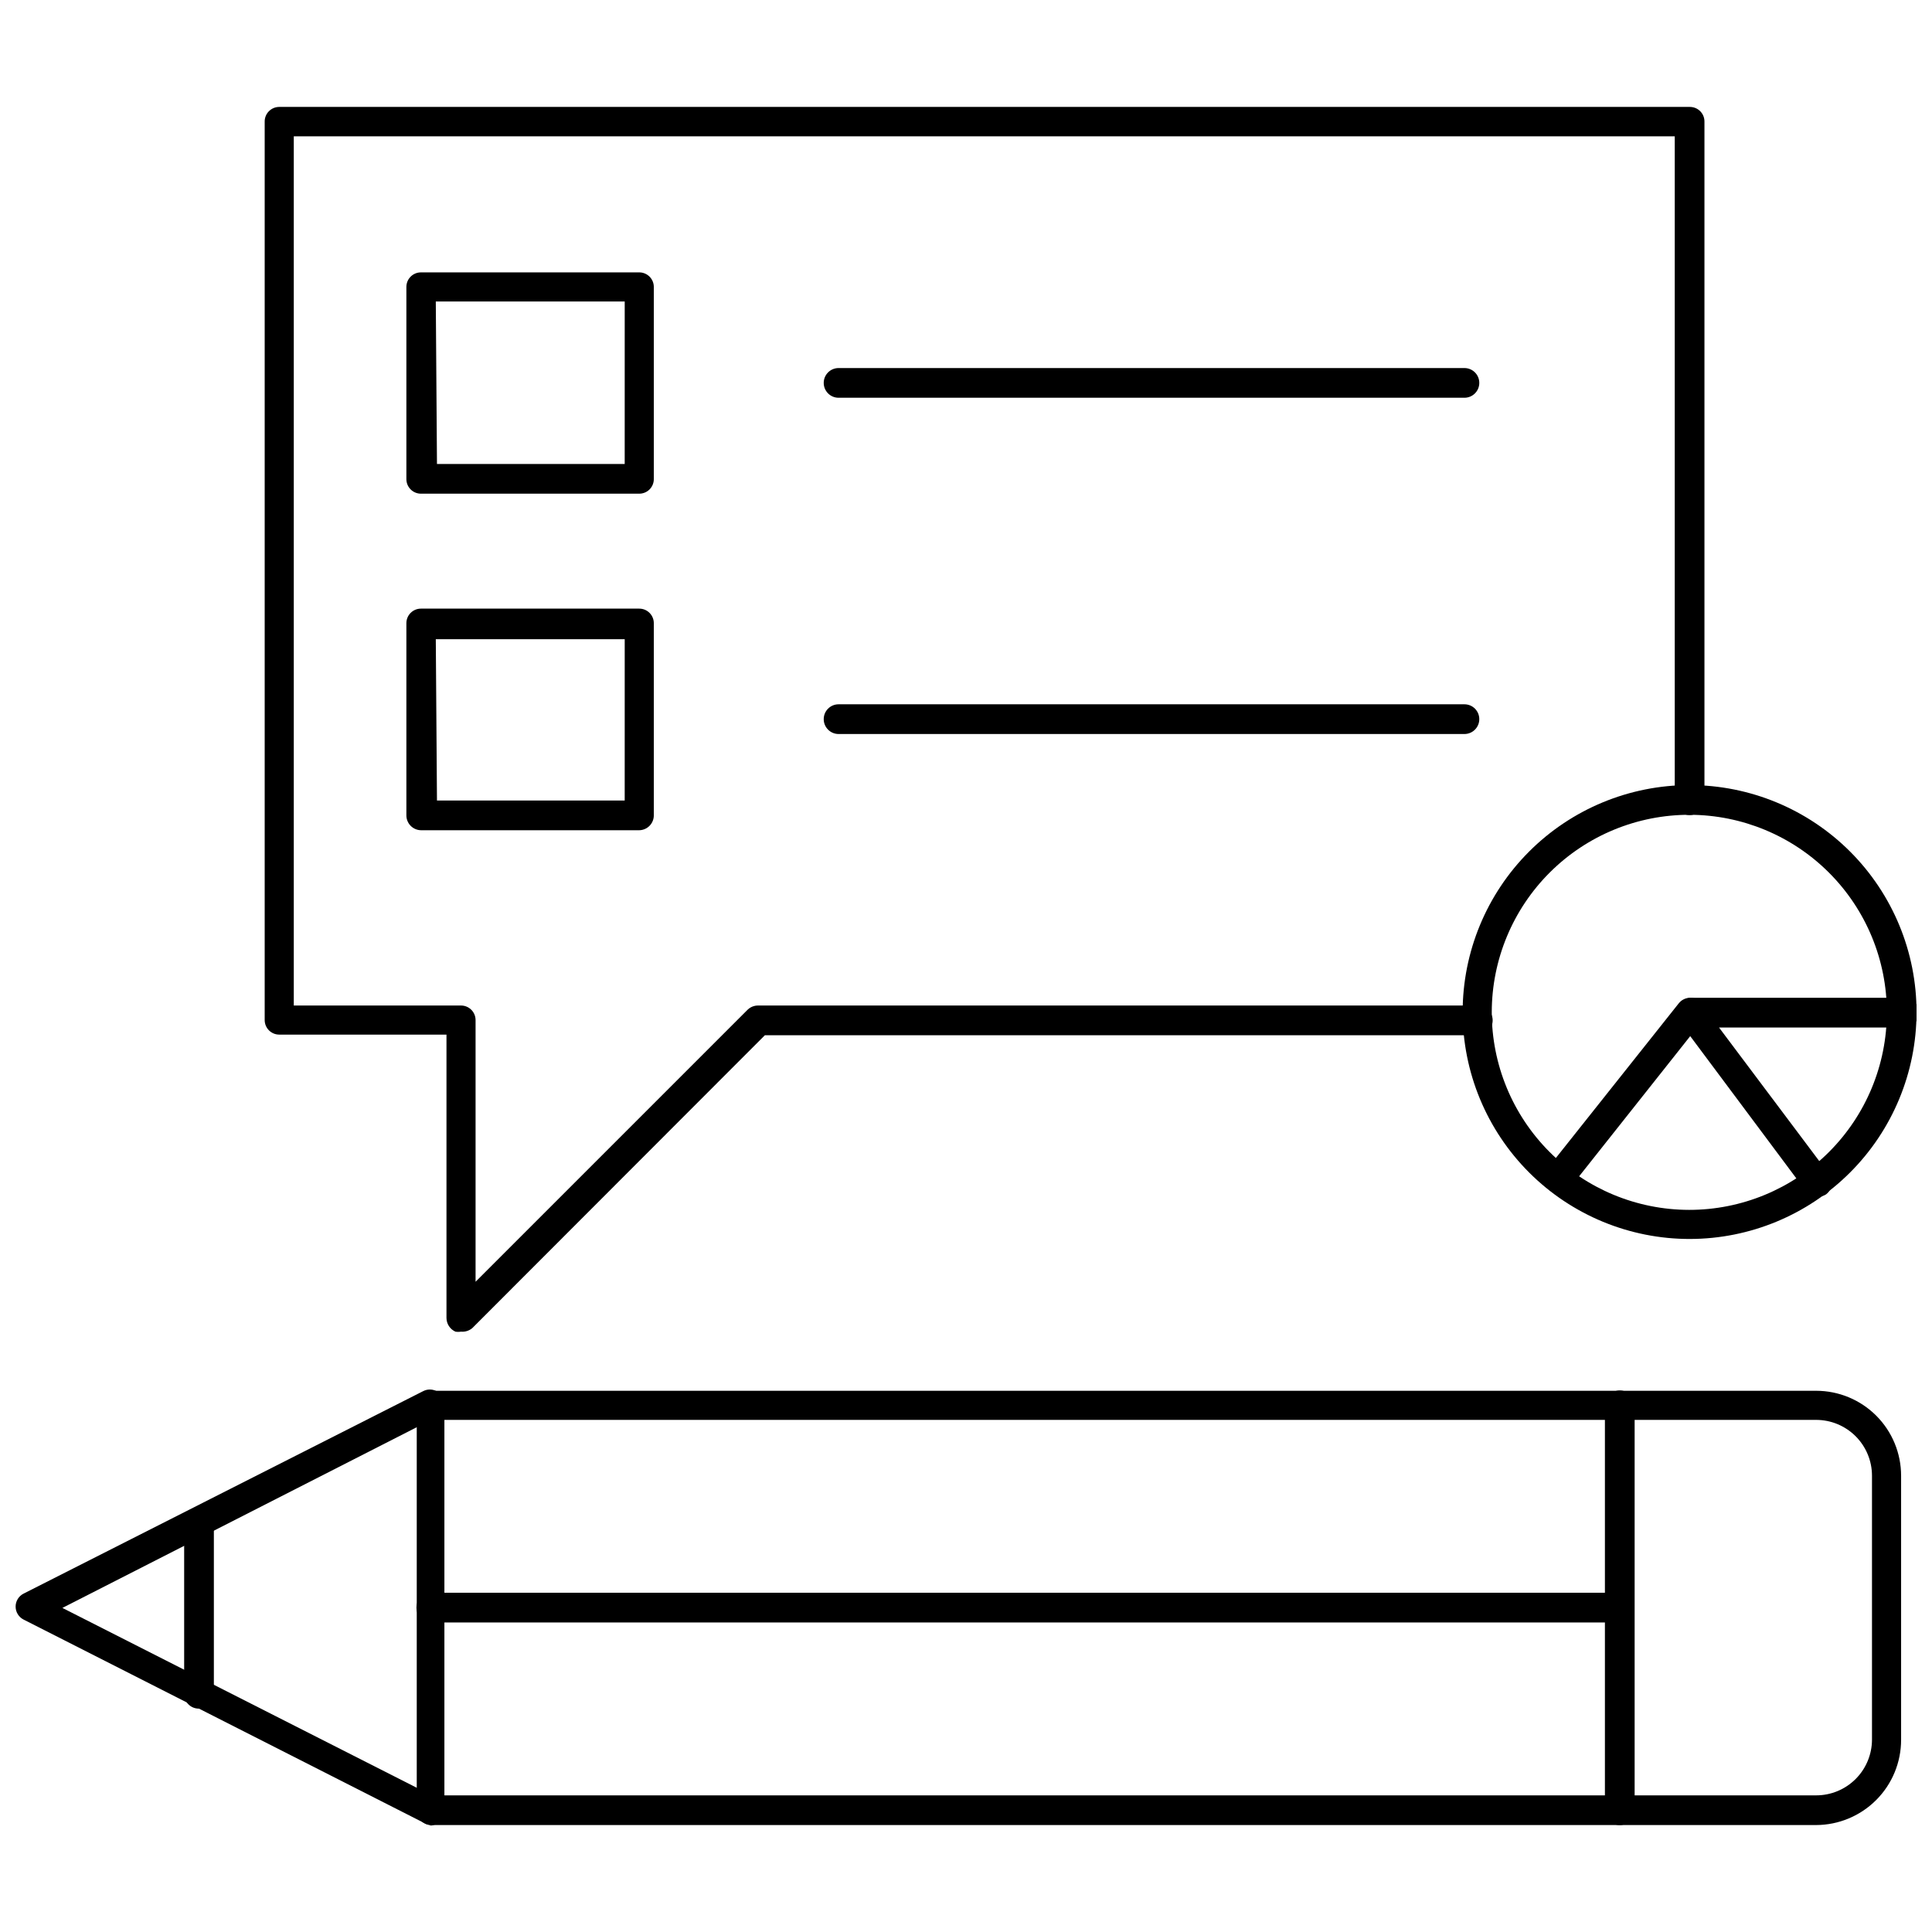 <?xml version="1.0" encoding="UTF-8"?>
<!-- Uploaded to: ICON Repo, www.svgrepo.com, Generator: ICON Repo Mixer Tools -->
<svg width="800px" height="800px" version="1.1" viewBox="144 144 512 512" xmlns="http://www.w3.org/2000/svg">
 <defs>
  <clipPath id="c">
   <path d="m531 352h120.9v121h-120.9z"/>
  </clipPath>
  <clipPath id="b">
   <path d="m588 408h63.902v54h-63.902z"/>
  </clipPath>
  <clipPath id="a">
   <path d="m148.09 512h113.91v116h-113.91z"/>
  </clipPath>
 </defs>
 <path d="m266.18 496.9c-0.496 0.082-1.004 0.082-1.496 0-1.426-0.645-2.348-2.055-2.363-3.621v-75.098h-44.32c-2.129 0-3.856-1.727-3.856-3.859v-238.05c-0.023-1.039 0.375-2.039 1.102-2.781 0.727-0.738 1.719-1.156 2.754-1.156h373.84c1.035 0 2.031 0.418 2.754 1.156 0.727 0.742 1.125 1.742 1.102 2.781v179.8c0 2.172-1.762 3.934-3.934 3.934-2.176 0-3.938-1.762-3.938-3.934v-175.94h-365.97v230.34h44.32c2.129 0 3.856 1.727 3.856 3.856v69.352l72.109-72.109v0.004c0.738-0.711 1.727-1.109 2.754-1.102h190.74c2.176 0 3.938 1.762 3.938 3.938 0 2.172-1.762 3.934-3.938 3.934h-188.93l-77.539 77.617c-0.832 0.699-1.906 1.039-2.988 0.945z"/>
 <path d="m313.41 274.83h-57.859c-2.129 0-3.856-1.727-3.856-3.856v-50.934c0-2.129 1.727-3.856 3.856-3.856h57.859c2.129 0 3.856 1.727 3.856 3.856v50.934c0 1.023-0.406 2.004-1.129 2.727-0.723 0.723-1.703 1.129-2.727 1.129zm-53.609-7.871h49.75l0.004-43.059h-50.066z"/>
 <path d="m313.41 364.02h-57.859c-2.144-0.043-3.859-1.793-3.856-3.938v-50.93c0-2.133 1.727-3.859 3.856-3.859h57.859c2.129 0 3.856 1.727 3.856 3.859v50.934-0.004c0.004 2.144-1.711 3.894-3.856 3.938zm-53.609-7.871h49.75l0.004-42.746h-50.066z"/>
 <path d="m532.09 249.41h-165.86c-2.172 0-3.934-1.762-3.934-3.938 0-2.172 1.762-3.934 3.934-3.934h165.86c2.176 0 3.938 1.762 3.938 3.934 0 2.176-1.762 3.938-3.938 3.938z"/>
 <path d="m532.09 338.52h-165.86c-2.172 0-3.934-1.766-3.934-3.938 0-2.176 1.762-3.938 3.934-3.938h165.86c2.176 0 3.938 1.762 3.938 3.938 0 2.172-1.762 3.938-3.938 3.938z"/>
 <g clip-path="url(#c)">
  <path d="m591.84 472.34c-15.961 0.02-31.273-6.305-42.57-17.578-11.293-11.277-17.645-26.578-17.652-42.539-0.004-15.961 6.332-31.27 17.617-42.555s26.594-17.621 42.555-17.613c15.957 0.008 31.262 6.356 42.535 17.652 11.277 11.293 17.602 26.609 17.578 42.566-0.02 15.926-6.356 31.191-17.613 42.449-11.262 11.262-26.527 17.594-42.449 17.617zm0-112.41c-13.895-0.043-27.234 5.441-37.082 15.238-9.848 9.801-15.398 23.113-15.426 37.004-0.027 13.895 5.469 27.23 15.277 37.066 9.809 9.84 23.129 15.375 37.02 15.391 13.895 0.012 27.223-5.496 37.051-15.316 9.828-9.816 15.352-23.141 15.352-37.035 0-13.855-5.492-27.145-15.277-36.961-9.781-9.812-23.059-15.344-36.914-15.387z"/>
 </g>
 <path d="m556.89 460.22c-1.461-0.059-2.769-0.922-3.398-2.242-0.629-1.324-0.473-2.883 0.41-4.055l35.027-44.082c1.375-1.664 3.836-1.91 5.512-0.551 0.793 0.645 1.297 1.582 1.402 2.602 0.102 1.016-0.203 2.035-0.852 2.828l-34.875 44.004h0.004c-0.785 0.977-1.98 1.527-3.231 1.496z"/>
 <g clip-path="url(#b)">
  <path d="m625.61 461.09c-1.234-0.012-2.394-0.594-3.148-1.574l-33.535-44.949c-0.789-1.223-0.789-2.793 0-4.016 0.645-1.32 1.996-2.152 3.465-2.125h56.207c2.172 0 3.934 1.762 3.934 3.938 0 2.172-1.762 3.934-3.934 3.934h-49.043l29.125 38.809c0.625 0.824 0.891 1.859 0.742 2.883-0.148 1.02-0.699 1.938-1.527 2.551-0.68 0.43-1.484 0.625-2.285 0.551z"/>
 </g>
 <path d="m625.3 627.66h-367c-1.035 0-2.027-0.414-2.754-1.156s-1.125-1.742-1.102-2.777v-107.3c0-1.023 0.406-2.004 1.129-2.727 0.723-0.723 1.703-1.129 2.727-1.129h367c5.969 0 11.695 2.371 15.918 6.594 4.223 4.223 6.594 9.949 6.594 15.918v69.984c0 5.977-2.367 11.711-6.59 15.945-4.219 4.234-9.945 6.625-15.922 6.644zm-363.53-7.871h363.53c3.926 0 7.688-1.559 10.465-4.336 2.773-2.773 4.332-6.539 4.332-10.465v-69.902c0-3.926-1.559-7.688-4.332-10.465-2.777-2.773-6.539-4.336-10.465-4.336h-363.53z"/>
 <path d="m573.18 627.66c-1.039 0-2.031-0.414-2.758-1.156-0.723-0.742-1.121-1.742-1.102-2.777v-107.3c0-2.176 1.766-3.938 3.938-3.938 2.176 0 3.938 1.762 3.938 3.938v107.3c0 1.055-0.426 2.07-1.184 2.809-0.754 0.742-1.773 1.148-2.832 1.125z"/>
 <g clip-path="url(#a)">
  <path d="m258.3 627.66c-0.605-0.008-1.203-0.172-1.73-0.473l-106.35-54c-1.277-0.664-2.082-1.984-2.082-3.426 0-1.441 0.805-2.762 2.082-3.422l105.96-53.688c1.914-0.957 4.238-0.184 5.195 1.73 0.957 1.914 0.184 4.238-1.73 5.195l-99.109 50.539 99.109 50.301c1.566 0.844 2.371 2.633 1.969 4.363-0.406 1.734-1.922 2.977-3.699 3.039z"/>
 </g>
 <path d="m573.18 573.97h-314.88c-2.172 0-3.934-1.762-3.934-3.934 0-2.176 1.762-3.938 3.934-3.938h314.88c2.172 0 3.934 1.762 3.934 3.938 0 2.172-1.762 3.934-3.934 3.934z"/>
 <path d="m196.66 596.8c-2.129 0-3.856-1.73-3.856-3.859v-45.5c0-2.172 1.762-3.938 3.934-3.938 2.176 0 3.938 1.766 3.938 3.938v45.184c0.09 1.105-0.297 2.195-1.066 2.996-0.766 0.797-1.844 1.227-2.949 1.18z"/>
</svg>